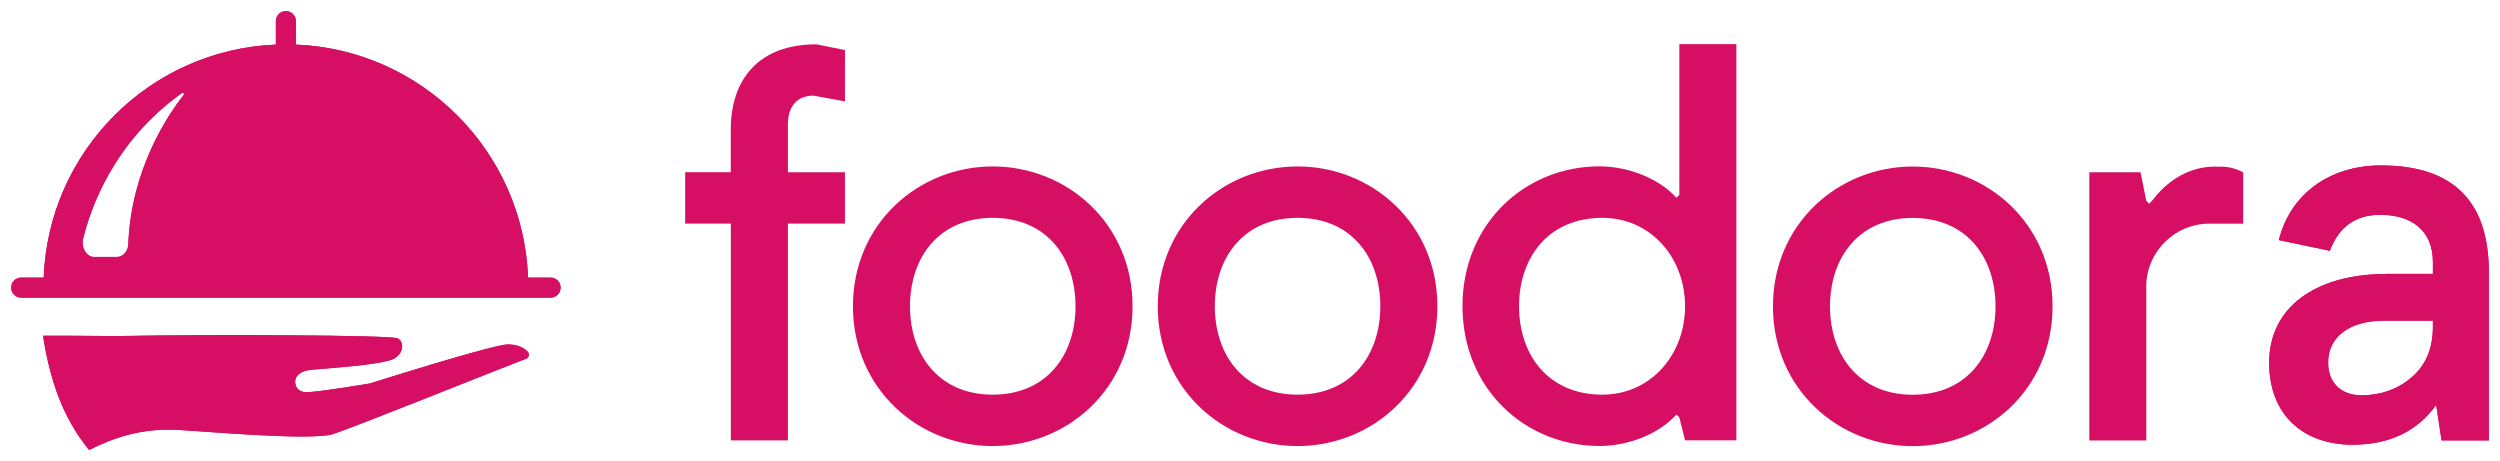 <svg xmlns="http://www.w3.org/2000/svg" width="112.119" height="20.681" viewBox="0 0 29.665 5.472">
  <g style="fill:#d70f64;fill-opacity:1">
    <path d="M177.851 221.348h.542v-.502c0-.609.339-1.015 1.016-1.015l.339.068v.609l-.372-.068c-.203 0-.305.135-.305.339v.57h.677v.609h-.677v2.573h-.677v-2.573h-.542v-.609M181.502 223.988c.643 0 .982-.474.982-1.049 0-.575-.338-1.049-.982-1.049-.643 0-.982.474-.982 1.049 0 .575.339 1.049.982 1.049zm0-2.708c.88 0 1.659.677 1.659 1.659 0 .982-.779 1.659-1.659 1.659-.88 0-1.659-.677-1.659-1.659 0-.982.779-1.659 1.659-1.659zM185.119 223.988c.643 0 .982-.474.982-1.049 0-.575-.338-1.049-.982-1.049-.643 0-.982.474-.982 1.049 0 .575.339 1.049.982 1.049zm0-2.708c.88 0 1.659.677 1.659 1.659 0 .982-.779 1.659-1.659 1.659-.88 0-1.659-.677-1.659-1.659 0-.982.779-1.659 1.659-1.659zM188.735 221.89c-.643 0-.988.474-.988 1.049 0 .575.345 1.049.988 1.049.575 0 .982-.474.982-1.049 0-.575-.406-1.049-.982-1.049zm1.591 2.64h-.609l-.068-.271-.034-.034-.034.034c-.203.203-.542.338-.88.338-.88 0-1.625-.677-1.625-1.659 0-.982.745-1.659 1.625-1.659.332 0 .677.135.88.338l.034.034.034-.034v-1.788h.677zM192.419 223.989c.643 0 .982-.474.982-1.049s-.338-1.049-.982-1.049c-.643 0-.982.474-.982 1.049s.339 1.049.982 1.049zm0-2.708c.88 0 1.659.677 1.659 1.659s-.779 1.659-1.659 1.659c-.88 0-1.659-.677-1.659-1.659s.779-1.659 1.659-1.659zM194.513 221.349h.609l.068.339.034.034.034-.034c.203-.271.473-.406.744-.406.135 0 .203 0 .338.068v.609h-.406c-.399 0-.73.325-.744.718v1.855h-.676v-3.182M197.75 223.995c.223 0 .421-.07.586-.21.172-.147.255-.344.255-.605v-.07h-.58c-.408 0-.663.191-.663.497 0 .229.14.389.401.389zm.287-1.44h.554v-.14c0-.382-.261-.561-.624-.561-.293 0-.491.14-.599.427l-.605-.127c.134-.542.599-.886 1.211-.886.854 0 1.281.421 1.281 1.268v1.995h-.561l-.064-.421c-.223.312-.554.472-.994.472-.567 0-.988-.338-.988-.975 0-.656.554-1.051 1.389-1.051z" style="fill:#d70f64;fill-opacity:1;fill-rule:evenodd;stroke:none;stroke-width:.029" transform="translate(-169.722 -219.305)"/>
    <path d="M197.75 223.995c.223 0 .421-.07.586-.21.172-.147.255-.344.255-.605v-.07h-.58c-.408 0-.663.191-.663.497 0 .229.14.389.401.389zm.287-1.44h.554v-.14c0-.382-.261-.561-.624-.561-.293 0-.491.14-.599.427l-.605-.127c.134-.542.599-.886 1.211-.886.854 0 1.281.421 1.281 1.268v1.995h-.561l-.064-.421c-.223.312-.554.472-.994.472-.567 0-.988-.338-.988-.975 0-.656.554-1.051 1.389-1.051zM173.677 224.454c.242-.076 1.94-.761 2.287-.892.035-.013.044-.057.019-.084-.038-.04-.108-.084-.231-.086-.171-.003-1.64.463-1.64.463s-.693.117-.778.103c-.085-.014-.11-.071-.11-.127 0-.057.052-.123.18-.137.127-.014.87-.058.997-.135.128-.078.108-.213.035-.24-.102-.038-2.218-.047-3.271-.027-.14.003-.479-.005-.933-.003.082.521.229.965.547 1.356.3-.153.631-.258 1.033-.24.286.013 1.596.135 1.865.05" style="fill:#d70f64;fill-opacity:1;fill-rule:evenodd;stroke:none;stroke-width:.029" transform="translate(-169.722 -219.305)"/>
    <path d="M173.677 224.454c.242-.076 1.94-.761 2.287-.892.035-.013.044-.057.019-.084-.038-.04-.108-.084-.231-.086-.171-.003-1.64.463-1.64.463s-.693.117-.778.103c-.085-.014-.11-.071-.11-.127 0-.057.052-.123.18-.137.127-.014.87-.058.997-.135.128-.078.108-.213.035-.24-.102-.038-2.218-.047-3.271-.027-.14.003-.479-.005-.933-.003.082.521.229.965.547 1.356.3-.153.631-.258 1.033-.24.286.013 1.596.135 1.865.05M171.899 220.435c-.183.232-.622.878-.655 1.769-.003.086-.065.152-.137.15l-.273-0c-.088-.003-.151-.112-.127-.211.087-.363.361-1.155 1.173-1.734.015-.011.032.011.02.027zm4.356 2.164h-.267c-.056-1.499-1.258-2.704-2.755-2.765v-.278c0-.066-.053-.119-.119-.119-.066 0-.119.053-.119.119v.278c-1.498.061-2.699 1.266-2.755 2.765h-.267c-.066 0-.119.053-.119.119 0 .066.053.119.119.119h6.282c.066 0 .119-.053.119-.119 0-.066-.053-.119-.119-.119z" style="fill:#d70f64;fill-opacity:1;fill-rule:evenodd;stroke:none;stroke-width:.029" transform="translate(-169.722 -219.305)"/>
    <path d="M171.899 220.435c-.183.232-.622.878-.655 1.769-.003.086-.065.152-.137.15l-.273-0c-.088-.003-.151-.112-.127-.211.087-.363.361-1.155 1.173-1.734.015-.011.032.011.02.027zm4.356 2.164h-.267c-.056-1.499-1.258-2.704-2.755-2.765v-.278c0-.066-.053-.119-.119-.119-.066 0-.119.053-.119.119v.278c-1.498.061-2.699 1.266-2.755 2.765h-.267c-.066 0-.119.053-.119.119 0 .066.053.119.119.119h6.282c.066 0 .119-.053.119-.119 0-.066-.053-.119-.119-.119z" style="fill:#d70f64;fill-opacity:1;fill-rule:evenodd;stroke:none;stroke-width:.029" transform="translate(-169.722 -219.305)"/>
  </g>
</svg>
